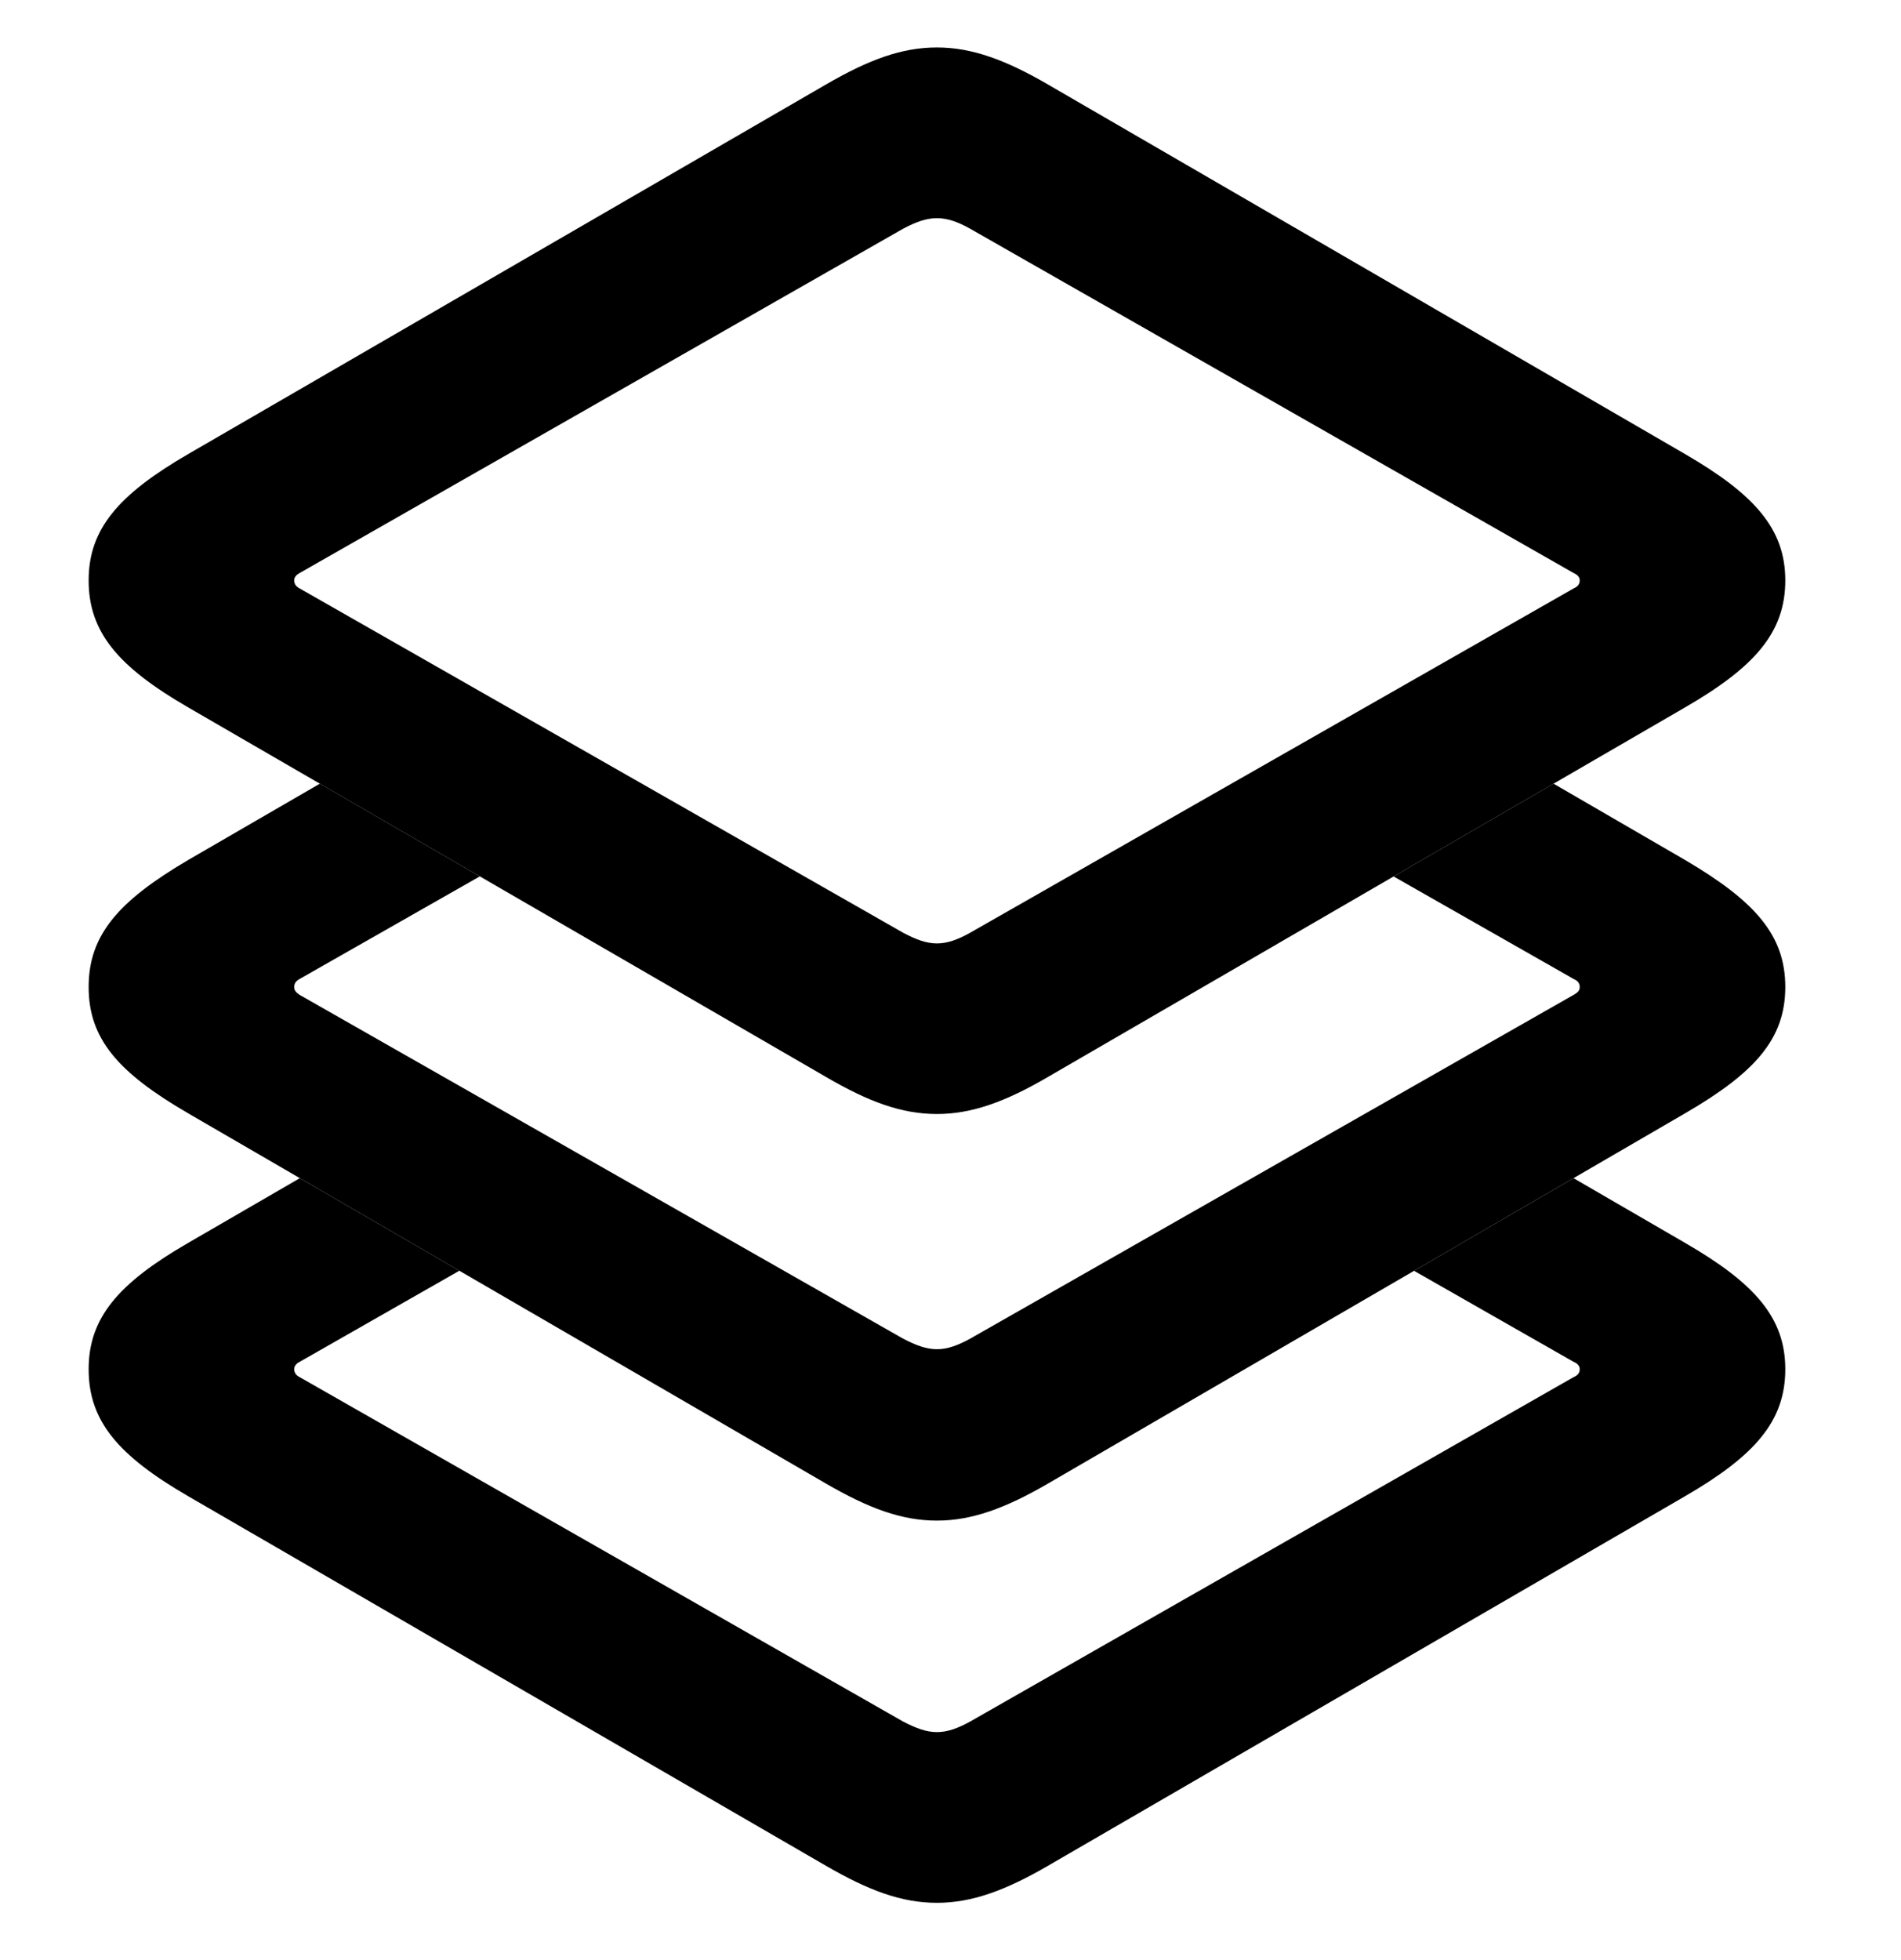 <?xml version="1.0" encoding="UTF-8" standalone="no"?>
<!DOCTYPE svg PUBLIC "-//W3C//DTD SVG 1.1//EN" "http://www.w3.org/Graphics/SVG/1.1/DTD/svg11.dtd">
<svg width="100%" height="100%" viewBox="0 0 65 67" version="1.1" xmlns="http://www.w3.org/2000/svg" xmlns:xlink="http://www.w3.org/1999/xlink" xml:space="preserve" xmlns:serif="http://www.serif.com/" style="fill-rule:evenodd;clip-rule:evenodd;stroke-linejoin:round;stroke-miterlimit:2;">
    <g transform="matrix(0.897,0,0,0.897,3.031,0.598)">
        <path d="M60.856,46.701C63.511,48.237 64.674,49.551 64.674,51.514C64.674,53.498 63.511,54.811 60.856,56.353L36.576,70.434C34.946,71.382 33.66,71.85 32.337,71.85C30.988,71.85 29.733,71.382 28.098,70.434L3.792,56.353C1.137,54.811 0,53.498 0,51.514C0,49.551 1.137,48.237 3.792,46.701L8.051,44.233L14.131,47.761L8.044,51.233C7.919,51.296 7.836,51.389 7.836,51.514C7.836,51.659 7.919,51.753 8.044,51.816L31.043,64.94C31.541,65.199 31.933,65.344 32.337,65.344C32.741,65.344 33.133,65.199 33.605,64.94L56.604,51.816C56.755,51.753 56.838,51.659 56.838,51.514C56.838,51.389 56.755,51.296 56.604,51.233L50.523,47.764L56.601,44.233L60.856,46.701Z" style="fill-rule:nonzero;"/>
        <path d="M60.856,32.109C63.511,33.671 64.674,34.965 64.674,36.948C64.674,38.931 63.511,40.219 60.856,41.761L36.576,55.868C34.946,56.816 33.66,57.284 32.337,57.284C30.988,57.284 29.733,56.816 28.098,55.868L3.792,41.761C1.137,40.219 0,38.931 0,36.948C0,34.965 1.137,33.671 3.792,32.109L8.814,29.199L14.911,32.732L8.044,36.641C7.919,36.709 7.836,36.798 7.836,36.948C7.836,37.093 7.919,37.161 8.044,37.249L31.043,50.348C31.541,50.607 31.933,50.752 32.337,50.752C32.741,50.752 33.133,50.607 33.605,50.348L56.604,37.249C56.755,37.161 56.838,37.093 56.838,36.948C56.838,36.798 56.755,36.709 56.604,36.641L49.743,32.735L55.84,29.199L60.856,32.109Z" style="fill-rule:nonzero;"/>
        <path d="M32.337,41.788C33.66,41.788 34.946,41.325 36.576,40.371L60.856,26.291C63.511,24.754 64.674,23.435 64.674,21.452C64.674,19.494 63.511,18.181 60.856,16.639L36.576,2.558C34.946,1.61 33.66,1.142 32.337,1.142C30.988,1.142 29.733,1.61 28.098,2.558L3.792,16.639C1.137,18.181 0,19.494 0,21.452C0,23.435 1.137,24.754 3.792,26.291L28.098,40.371C29.733,41.325 30.988,41.788 32.337,41.788ZM32.337,35.287C31.933,35.287 31.541,35.142 31.043,34.878L8.044,21.759C7.919,21.691 7.836,21.603 7.836,21.452C7.836,21.327 7.919,21.239 8.044,21.171L31.043,8.052C31.541,7.787 31.933,7.648 32.337,7.648C32.741,7.648 33.133,7.787 33.605,8.052L56.604,21.171C56.755,21.239 56.838,21.327 56.838,21.452C56.838,21.603 56.755,21.691 56.604,21.759L33.605,34.878C33.133,35.142 32.741,35.287 32.337,35.287Z" style="fill-rule:nonzero;"/>
    </g>
</svg>
